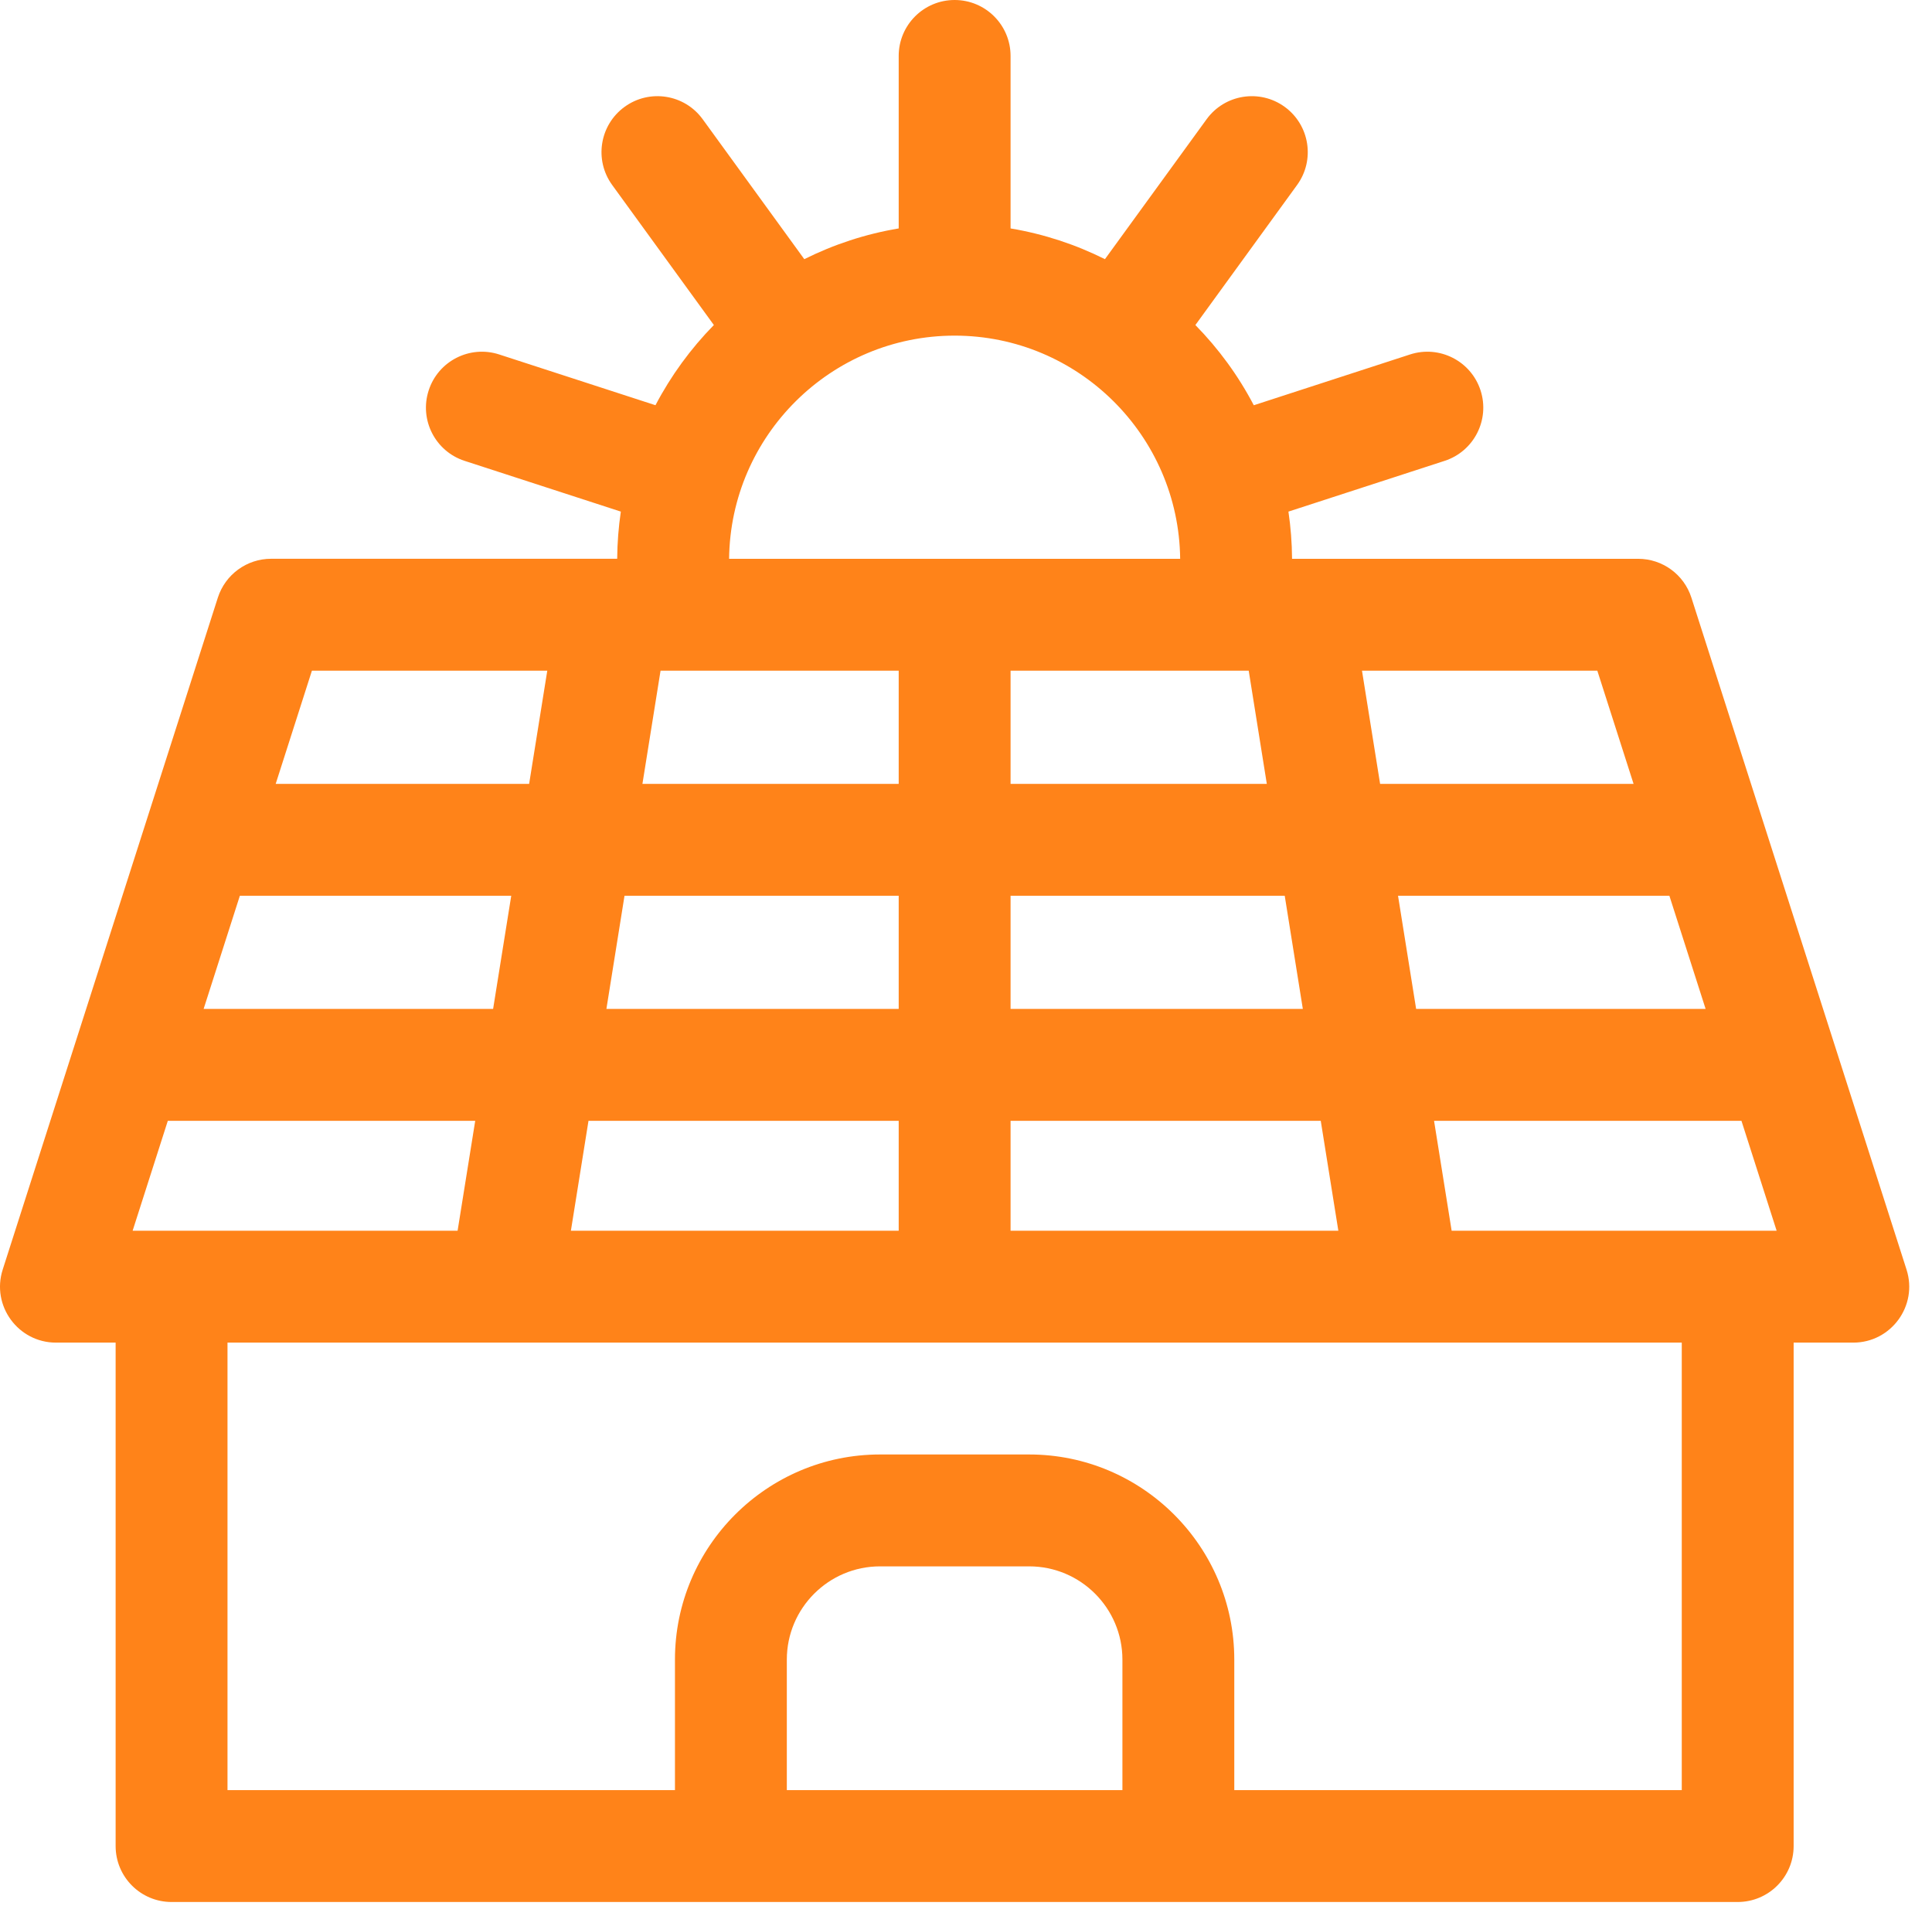 <?xml version="1.0" encoding="UTF-8"?>
<svg width="73px" height="72px" viewBox="0 0 73 72" version="1.1" xmlns="http://www.w3.org/2000/svg" xmlns:xlink="http://www.w3.org/1999/xlink">
    <!-- Generator: Sketch 55.2 (78181) - https://sketchapp.com -->
    <title>Shape</title>
    <desc>Created with Sketch.</desc>
    <g id="Symbols" stroke="none" stroke-width="1" fill="none" fill-rule="evenodd">
        <g id="katalog/obladnannya" transform="translate(-84, -140)" fill="#FF8319" fill-rule="nonzero">
            <g id="2-block">
                <g id="Group-7" transform="translate(0, 108)">
                    <path d="M156.038,79.965 L147.909,54.579 C147.629,53.704 146.815,53.111 145.897,53.111 L132.82,53.111 C132.816,52.505 132.769,51.91 132.683,51.328 L138.584,49.411 C139.694,49.051 140.302,47.858 139.942,46.748 C139.581,45.638 138.389,45.031 137.279,45.391 L131.374,47.31 C130.789,46.192 130.043,45.172 129.167,44.28 L133.01,38.989 C133.696,38.045 133.486,36.723 132.542,36.037 C131.597,35.351 130.276,35.561 129.59,36.506 L125.75,41.791 C124.643,41.238 123.445,40.841 122.184,40.63 L122.184,34.114 C122.184,32.946 121.238,32 120.07,32 C118.903,32 117.957,32.946 117.957,34.114 L117.957,40.63 C116.696,40.841 115.498,41.238 114.39,41.791 L110.551,36.505 C109.865,35.56 108.543,35.351 107.599,36.037 C106.655,36.723 106.445,38.044 107.131,38.989 L110.973,44.279 C110.098,45.172 109.352,46.192 108.767,47.309 L102.861,45.391 C101.751,45.031 100.558,45.638 100.198,46.748 C99.837,47.858 100.445,49.051 101.555,49.411 L107.458,51.328 C107.372,51.91 107.325,52.505 107.32,53.11 L94.244,53.11 C93.325,53.11 92.512,53.704 92.231,54.579 L84.102,79.965 C83.665,81.331 84.687,82.723 86.114,82.723 L88.369,82.723 L88.369,101.743 C88.369,102.91 89.315,103.856 90.482,103.856 L149.658,103.856 C150.825,103.856 151.772,102.91 151.772,101.743 L151.772,82.723 L154.026,82.723 C155.455,82.723 156.475,81.33 156.038,79.965 L156.038,79.965 Z M138.85,78.497 L138.185,74.343 L149.8,74.343 L151.13,78.497 C150.234,78.497 141.623,78.497 138.85,78.497 L138.85,78.497 Z M105.571,78.497 L106.236,74.343 L117.957,74.343 L117.957,78.497 L105.571,78.497 Z M89.011,78.497 L90.341,74.343 L101.956,74.343 L101.29,78.497 C99.711,78.497 90.868,78.497 89.011,78.497 Z M93.063,65.841 L103.317,65.841 L102.632,70.116 L91.694,70.116 L93.063,65.841 Z M117.957,57.337 L117.957,61.614 L108.274,61.614 L108.959,57.337 L117.957,57.337 Z M131.182,57.337 L131.866,61.614 L122.184,61.614 L122.184,57.337 L131.182,57.337 Z M148.446,70.116 L137.508,70.116 L136.824,65.841 L147.077,65.841 L148.446,70.116 Z M133.227,70.116 L122.184,70.116 L122.184,65.841 L132.543,65.841 L133.227,70.116 Z M117.957,65.841 L117.957,70.116 L106.913,70.116 L107.597,65.841 L117.957,65.841 Z M122.184,74.343 L133.904,74.343 L134.569,78.497 L122.184,78.497 L122.184,74.343 Z M145.724,61.614 L136.147,61.614 L135.462,57.337 L144.354,57.337 L145.724,61.614 Z M120.07,44.68 C124.739,44.68 128.541,48.454 128.592,53.111 L111.549,53.111 C111.599,48.453 115.401,44.68 120.07,44.68 L120.07,44.68 Z M104.679,57.337 L103.993,61.614 L94.417,61.614 L95.786,57.337 L104.679,57.337 Z M126.41,99.629 L113.73,99.629 L113.73,94.698 C113.73,92.756 115.31,91.176 117.252,91.176 L122.888,91.176 C124.831,91.176 126.41,92.756 126.41,94.698 L126.41,99.629 Z M147.545,99.629 L130.637,99.629 L130.637,94.698 C130.637,90.425 127.161,86.949 122.888,86.949 L117.252,86.949 C112.98,86.949 109.503,90.425 109.503,94.698 L109.503,99.629 L92.596,99.629 L92.596,82.723 L147.545,82.723 L147.545,99.629 Z" id="Shape"></path>
                </g>
            </g>
        </g>
    </g>
</svg>